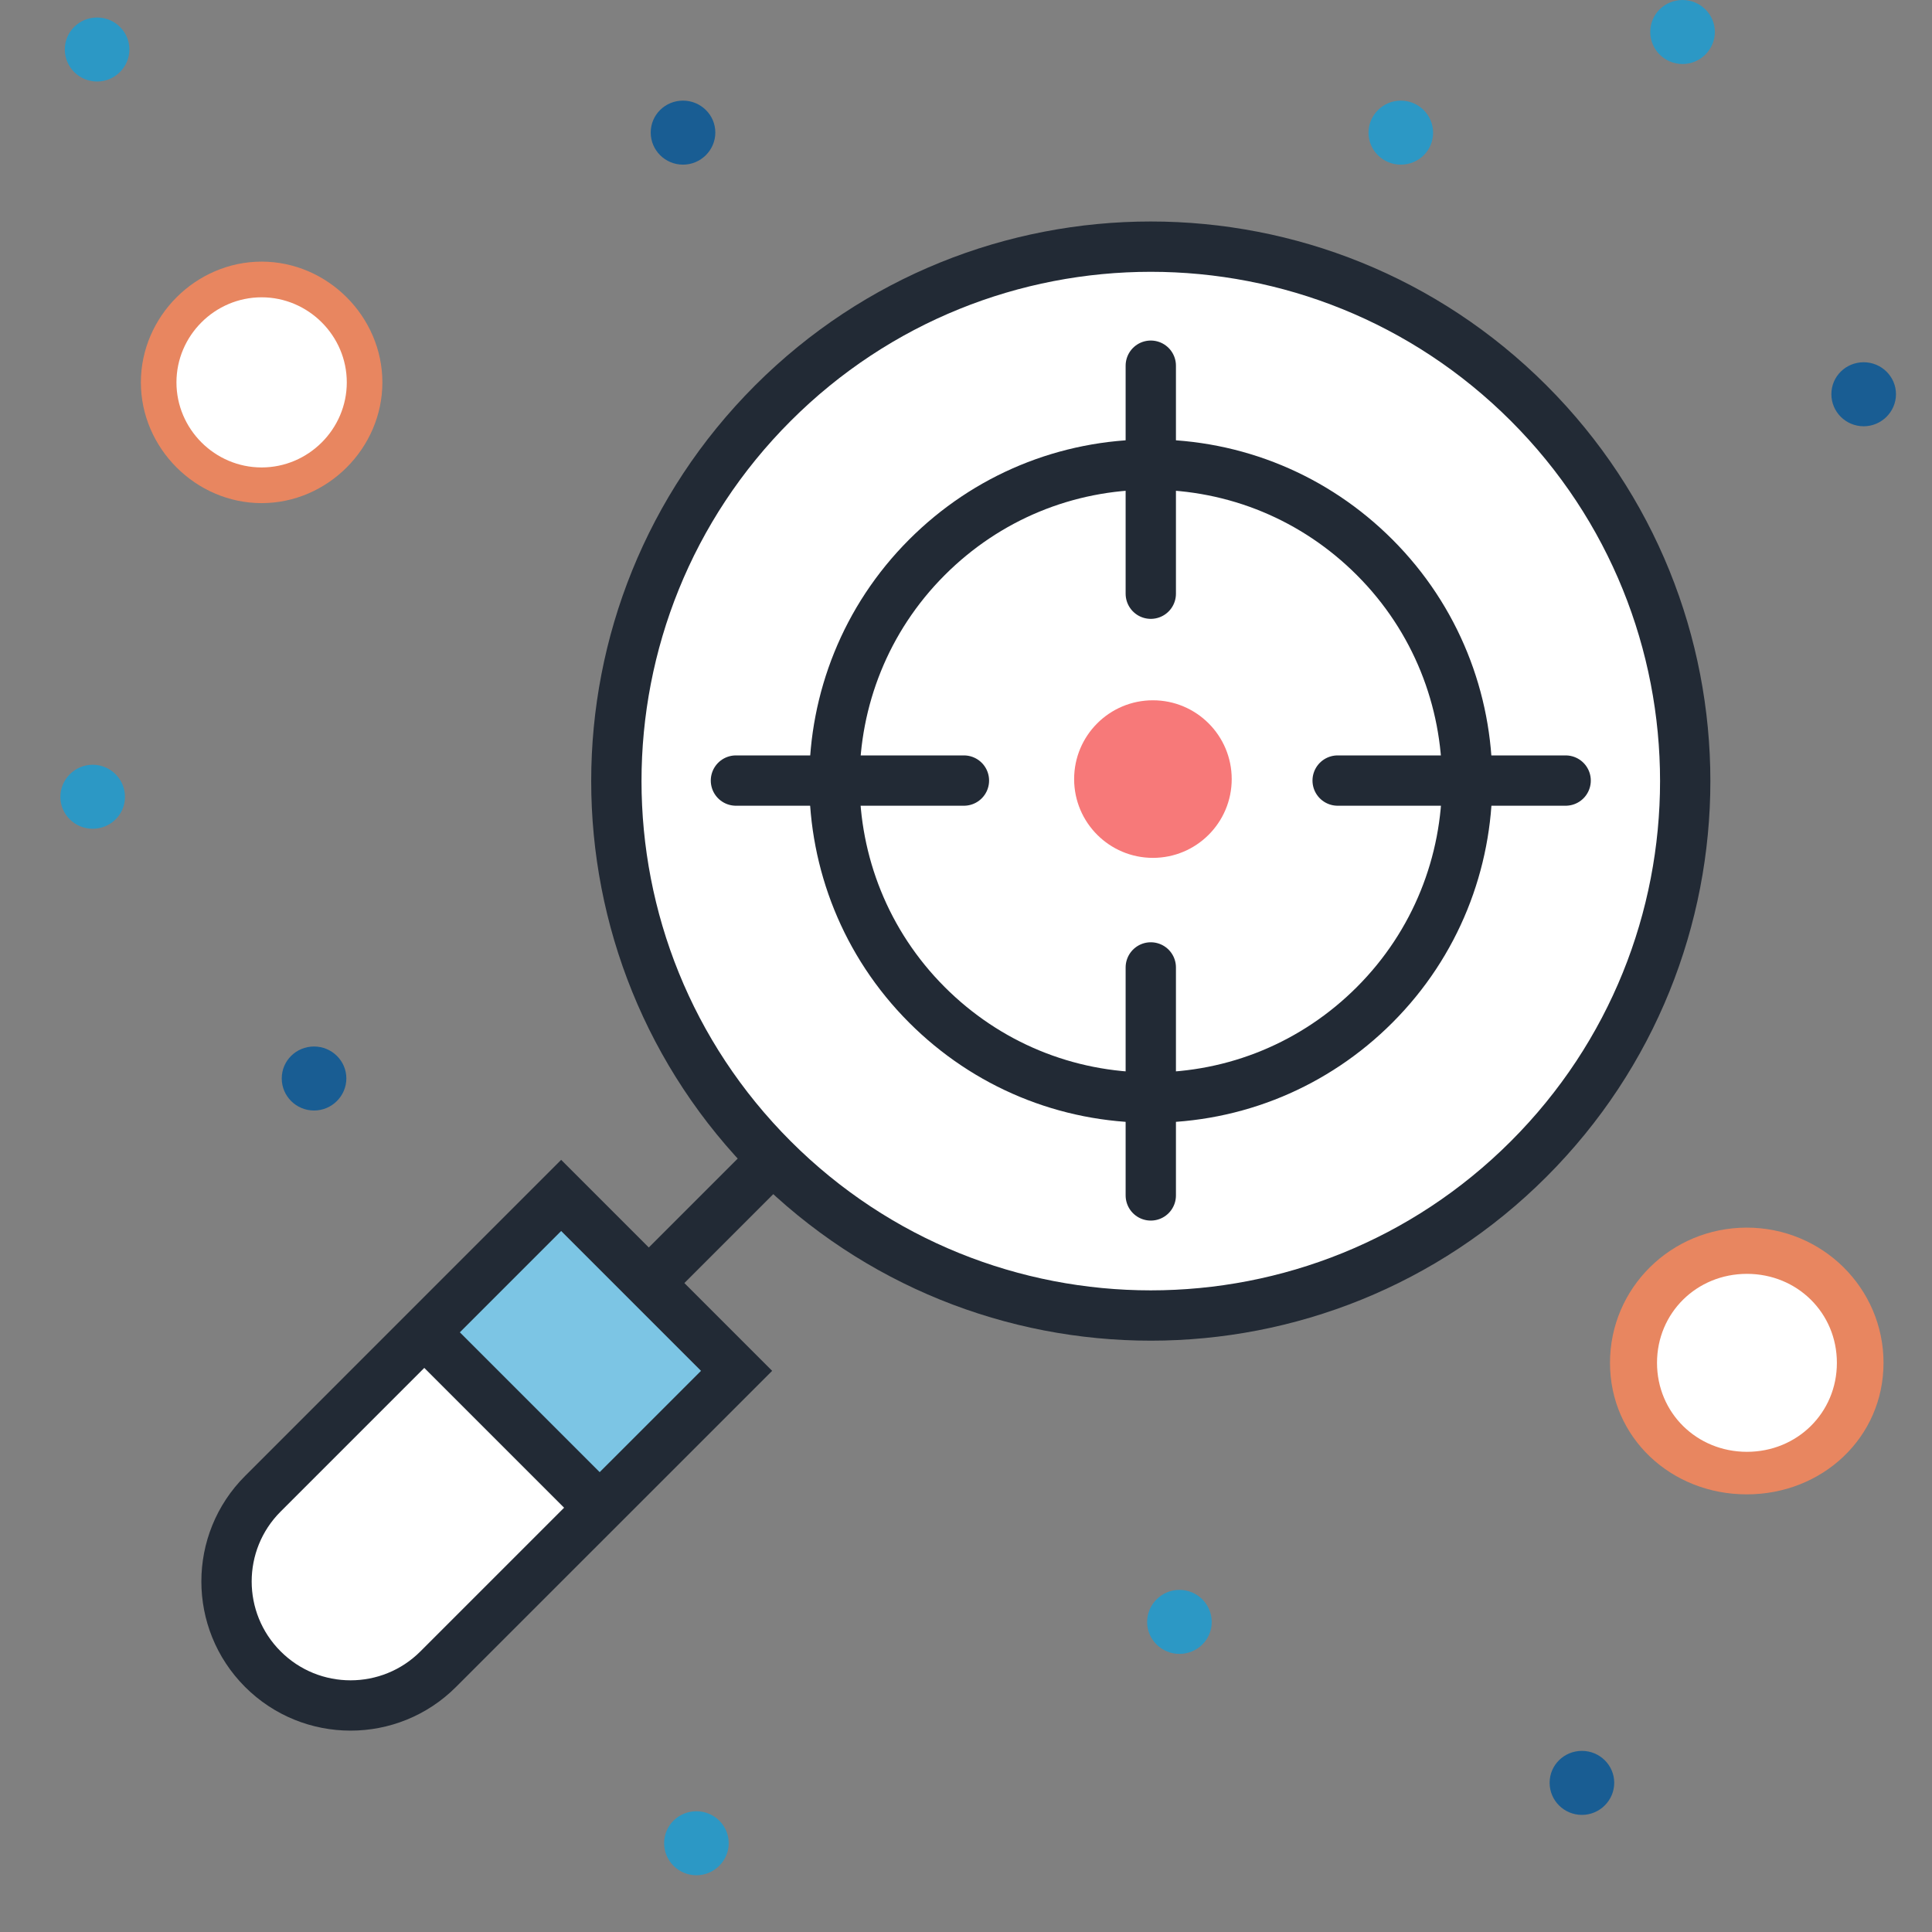 <?xml version="1.0" encoding="UTF-8"?> <svg xmlns="http://www.w3.org/2000/svg" width="96" height="96" viewBox="0 0 96 96" fill="none"><rect x="0" y="0" width="96" height="96" fill="#808080" stroke="none"/><path d="M92.605 18C93.489 18 94.21 18.711 94.21 19.586C94.21 20.461 93.489 21.181 92.605 21.181C91.721 21.181 91 20.47 91 19.586C91 18.702 91.721 18 92.605 18Z" fill="#195D93"></path><path d="M78.605 87C79.489 87 80.21 87.711 80.21 88.586C80.21 89.461 79.489 90.181 78.605 90.181C77.721 90.181 77 89.47 77 88.586C77 87.702 77.721 87 78.605 87Z" fill="#195D93"></path><path d="M33.939 5C34.823 5 35.544 5.711 35.544 6.586C35.544 7.461 34.823 8.181 33.939 8.181C33.054 8.181 32.334 7.47 32.334 6.586C32.334 5.702 33.054 5 33.939 5Z" fill="#195D93"></path><path d="M4.825 0.87C5.709 0.87 6.43 1.581 6.43 2.456C6.43 3.33 5.709 4.051 4.825 4.051C3.941 4.051 3.22 3.34 3.22 2.456C3.22 1.572 3.941 0.87 4.825 0.87Z" fill="#2C98C5"></path><path d="M83.605 0C84.489 0 85.21 0.711 85.21 1.586C85.21 2.461 84.489 3.181 83.605 3.181C82.721 3.181 82 2.47 82 1.586C82 0.702 82.721 0 83.605 0Z" fill="#2C98C5"></path><path d="M34.605 90C35.489 90 36.21 90.711 36.21 91.586C36.21 92.461 35.489 93.181 34.605 93.181C33.721 93.181 33 92.47 33 91.586C33 90.702 33.721 90 34.605 90Z" fill="#2C98C5"></path><path d="M11.61 76.559L27.924 59.593L36.407 68.076L20.746 84.39L12.915 83.737L11.61 76.559Z" fill="white"></path><path d="M21.398 66.119L27.924 59.593L37.059 68.729L29.881 74.602L21.398 66.119Z" fill="#7CC5E4"></path><mask id="mask0_5576_80267" style="mask-type:luminance" maskUnits="userSpaceOnUse" x="9" y="10" width="77" height="77"><path d="M9 10H86V87H9V10Z" fill="white"></path></mask><g mask="url(#mask0_5576_80267)"><path d="M75.96 57.589C65.589 67.96 48.775 67.96 38.404 57.589C28.034 47.219 28.034 30.404 38.404 20.034C48.775 9.663 65.589 9.663 75.96 20.034C86.33 30.404 86.33 47.219 75.96 57.589Z" fill="white" stroke="#222A35" stroke-width="2.5" stroke-miterlimit="10"></path><path d="M57.182 23.084C52.981 23.084 49.031 24.72 46.061 27.691C39.929 33.823 39.929 43.8 46.061 49.933C49.031 52.903 52.981 54.539 57.182 54.539C61.383 54.539 65.332 52.903 68.303 49.933C74.435 43.8 74.435 33.823 68.303 27.691C65.332 24.72 61.383 23.084 57.182 23.084Z" fill="white" stroke="#222A35" stroke-width="2.5" stroke-miterlimit="10"></path><path d="M27.884 59.4L13.061 74.224C10.654 76.63 10.654 80.532 13.061 82.939C15.468 85.346 19.37 85.346 21.776 82.939L36.6 68.116L27.884 59.4Z" stroke="#222A35" stroke-width="2.5" stroke-miterlimit="10"></path><path d="M37.919 58.074L31.957 64.036" stroke="#222A35" stroke-width="2.5" stroke-miterlimit="10"></path><path d="M20.637 65.758L29.797 74.918" stroke="#222A35" stroke-width="2.5" stroke-miterlimit="10"></path><path d="M57.182 18.171V29.501" stroke="#222A35" stroke-width="2.5" stroke-miterlimit="10" stroke-linecap="round"></path><path d="M57.182 48.071V59.4" stroke="#222A35" stroke-width="2.5" stroke-miterlimit="10" stroke-linecap="round"></path><path d="M36.568 38.786H47.897" stroke="#222A35" stroke-width="2.5" stroke-miterlimit="10" stroke-linecap="round"></path><path d="M66.467 38.786H77.796" stroke="#222A35" stroke-width="2.5" stroke-miterlimit="10" stroke-linecap="round"></path></g><circle cx="57.288" cy="38.712" r="3.915" fill="#F77979"></circle><path d="M58.605 79C59.489 79 60.21 79.711 60.21 80.596C60.21 81.48 59.489 82.181 58.605 82.181C57.721 82.181 57 81.47 57 80.596C57 79.721 57.721 79 58.605 79Z" fill="#2C98C5"></path><path d="M15.605 52C16.489 52 17.21 52.711 17.21 53.586C17.21 54.461 16.489 55.181 15.605 55.181C14.721 55.181 14 54.47 14 53.586C14 52.702 14.721 52 15.605 52Z" fill="#195D93"></path><circle cx="13" cy="19" r="5" fill="white"></circle><circle cx="87" cy="68" r="5" fill="white"></circle><path d="M69.605 5C70.489 5 71.21 5.711 71.21 6.596C71.21 7.48 70.489 8.181 69.605 8.181C68.721 8.181 68 7.47 68 6.596C68 5.721 68.721 5 69.605 5Z" fill="#2C98C5"></path><path d="M93.591 67.719C93.591 64.008 90.553 61 86.795 61C83.037 61 80 63.999 80 67.719C80 71.438 83.037 74.254 86.795 74.254C90.553 74.254 93.591 71.428 93.591 67.719ZM86.805 72.14C84.306 72.14 82.336 70.198 82.336 67.719C82.336 65.239 84.306 63.297 86.805 63.297C89.304 63.297 91.274 65.239 91.274 67.719C91.274 70.198 89.304 72.14 86.805 72.14Z" fill="#E88660"></path><path d="M13 25C16.271 25 19 22.271 19 19C19 15.729 16.271 13 13 13C9.729 13 7 15.729 7 19C7 22.271 9.729 25 13 25ZM13 14.773C15.318 14.773 17.232 16.679 17.232 19C17.232 21.321 15.325 23.227 13 23.227C10.675 23.227 8.768 21.321 8.768 19C8.768 16.679 10.675 14.773 13 14.773Z" fill="#E88660"></path><path d="M4.605 38C5.489 38 6.21 38.711 6.21 39.596C6.21 40.48 5.489 41.181 4.605 41.181C3.721 41.181 3 40.47 3 39.596C3 38.721 3.721 38 4.605 38Z" fill="#2C98C5"></path></svg> 